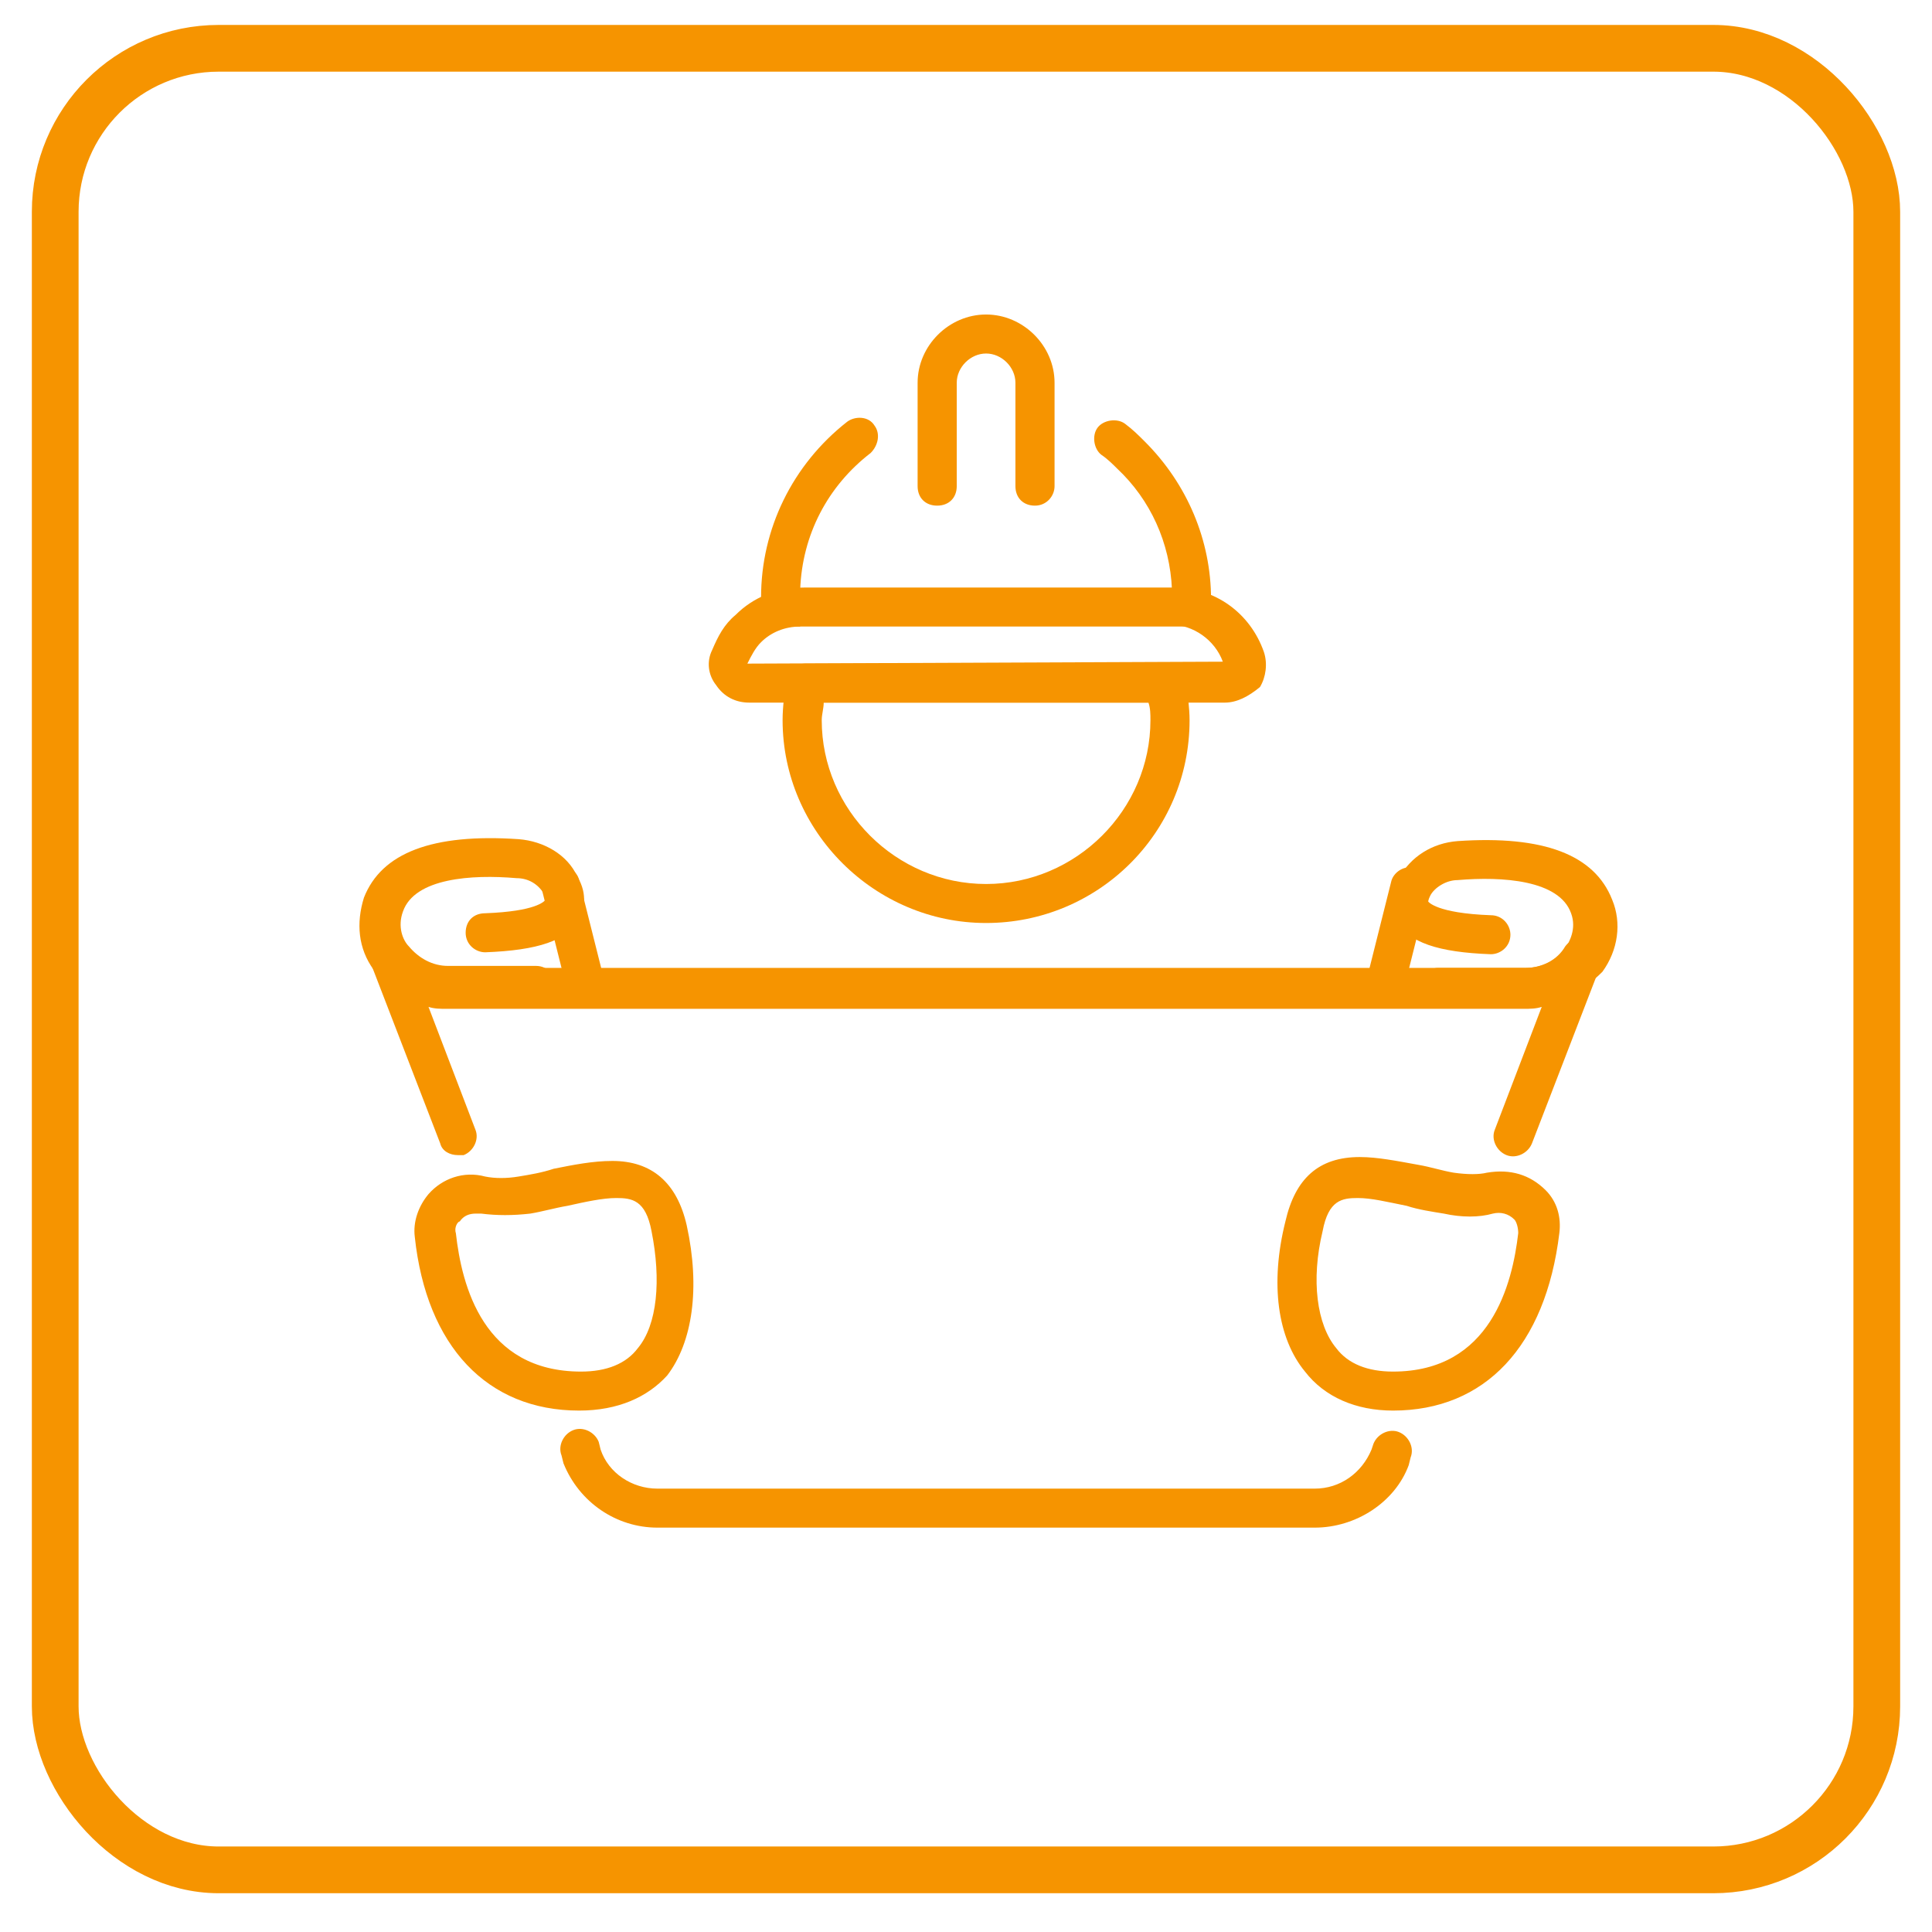 <svg width="43" height="43" viewBox="0 0 43 43" fill="none" xmlns="http://www.w3.org/2000/svg">
<rect x="1.229" y="1.075" width="40.542" height="40.542" rx="3.638" stroke="#F69400" stroke-width="1.04"/>
<path d="M13.064 22.41C12.889 22.41 12.672 22.28 12.628 22.063L12.062 19.805C12.019 19.588 12.149 19.328 12.367 19.285C12.585 19.241 12.846 19.371 12.889 19.588L13.456 21.846C13.499 22.063 13.368 22.323 13.151 22.367C13.151 22.41 13.107 22.41 13.064 22.41Z" fill="#F69400"/>
<path d="M11.888 22.41H9.928C9.275 22.41 8.709 22.106 8.317 21.585C7.969 21.108 7.925 20.543 8.1 19.979C8.491 18.981 9.624 18.547 11.54 18.677C12.106 18.72 12.628 19.024 12.846 19.502C13.107 19.936 12.977 20.283 12.889 20.457C12.628 20.934 11.975 21.151 10.799 21.195C10.582 21.195 10.364 21.021 10.364 20.761C10.364 20.5 10.538 20.326 10.799 20.326C11.931 20.283 12.106 20.066 12.149 20.023C12.149 20.023 12.149 19.979 12.106 19.892C11.975 19.675 11.757 19.545 11.496 19.545C10.495 19.458 9.232 19.545 8.97 20.283C8.84 20.63 8.97 20.934 9.101 21.064C9.319 21.325 9.624 21.498 9.972 21.498H11.931C12.193 21.498 12.367 21.715 12.367 21.933C12.367 22.149 12.149 22.41 11.888 22.41ZM30.83 22.41H30.699C30.482 22.367 30.308 22.106 30.395 21.889L30.961 19.632C31.004 19.415 31.265 19.241 31.483 19.328C31.701 19.371 31.875 19.632 31.788 19.849L31.222 22.106C31.222 22.28 31.004 22.41 30.83 22.41Z" fill="#F69400"/>
<path d="M33.965 22.41H32.006C31.744 22.41 31.57 22.193 31.57 21.976C31.57 21.759 31.788 21.542 32.006 21.542H33.965C34.314 21.542 34.662 21.368 34.836 21.108C34.923 20.977 35.097 20.674 34.967 20.326C34.706 19.588 33.443 19.502 32.441 19.588C32.18 19.588 31.919 19.762 31.832 19.936C31.788 20.023 31.788 20.066 31.788 20.066C31.788 20.066 31.962 20.326 33.181 20.37C33.443 20.37 33.617 20.587 33.617 20.804C33.617 21.064 33.399 21.238 33.181 21.238C32.006 21.195 31.353 20.977 31.091 20.5C31.004 20.326 30.874 19.979 31.135 19.545C31.396 19.067 31.875 18.764 32.441 18.72C34.357 18.59 35.489 19.024 35.881 20.023C36.099 20.543 36.012 21.151 35.664 21.629C35.185 22.106 34.618 22.41 33.965 22.41Z" fill="#F69400"/>
<path d="M10.19 25.709C10.015 25.709 9.841 25.622 9.798 25.449L8.274 21.498C8.187 21.281 8.274 21.064 8.491 20.934C8.709 20.847 8.927 20.891 9.058 21.064C9.232 21.368 9.58 21.542 9.928 21.542H33.965C34.314 21.542 34.662 21.368 34.836 21.064C34.967 20.891 35.185 20.804 35.402 20.934C35.62 21.021 35.707 21.281 35.62 21.498L34.096 25.449C34.009 25.666 33.748 25.796 33.53 25.709C33.312 25.622 33.181 25.362 33.269 25.145L34.314 22.41C34.183 22.453 34.052 22.453 33.922 22.453H9.928C9.798 22.453 9.667 22.453 9.537 22.41L10.582 25.145C10.669 25.362 10.538 25.622 10.32 25.709H10.19ZM29.262 34H14.631C13.717 34 12.889 33.436 12.541 32.568L12.498 32.394C12.411 32.177 12.541 31.916 12.759 31.83C12.977 31.743 13.238 31.873 13.325 32.09L13.368 32.264C13.543 32.785 14.065 33.132 14.631 33.132H29.262C29.828 33.132 30.308 32.785 30.525 32.264L30.569 32.133C30.656 31.916 30.917 31.786 31.135 31.873C31.353 31.96 31.483 32.22 31.396 32.437L31.353 32.611C31.048 33.436 30.177 34 29.262 34ZM12.889 31.395C10.843 31.395 9.493 29.963 9.232 27.532C9.188 27.185 9.319 26.838 9.537 26.577C9.841 26.23 10.32 26.056 10.799 26.186C11.017 26.23 11.278 26.23 11.54 26.186C11.801 26.143 12.062 26.1 12.323 26.013C12.759 25.926 13.194 25.839 13.63 25.839C14.501 25.839 15.067 26.317 15.284 27.272C15.589 28.661 15.415 29.876 14.849 30.614C14.414 31.092 13.76 31.395 12.889 31.395ZM10.582 27.011C10.451 27.011 10.32 27.055 10.233 27.185C10.19 27.185 10.103 27.315 10.146 27.445C10.277 28.617 10.756 30.527 12.933 30.527C13.499 30.527 13.935 30.354 14.196 30.006C14.631 29.485 14.718 28.487 14.501 27.402C14.37 26.707 14.065 26.664 13.717 26.664C13.412 26.664 13.02 26.751 12.628 26.838C12.367 26.881 12.062 26.968 11.801 27.011C11.409 27.055 11.061 27.055 10.712 27.011H10.582ZM31.004 31.395C30.177 31.395 29.48 31.092 29.045 30.527C28.435 29.789 28.261 28.574 28.609 27.185C28.827 26.23 29.349 25.752 30.264 25.752C30.656 25.752 31.091 25.839 31.57 25.926C31.832 25.97 32.093 26.056 32.354 26.1C32.659 26.143 32.92 26.143 33.094 26.1C33.617 26.013 34.052 26.143 34.401 26.49C34.662 26.751 34.749 27.098 34.706 27.445C34.401 29.963 33.051 31.395 31.004 31.395ZM30.22 26.664C29.872 26.664 29.567 26.707 29.437 27.402C29.175 28.487 29.306 29.485 29.741 30.006C30.003 30.354 30.438 30.527 31.004 30.527C33.181 30.527 33.66 28.574 33.791 27.445C33.791 27.315 33.748 27.185 33.704 27.142C33.573 27.011 33.399 26.968 33.225 27.011C32.92 27.098 32.528 27.098 32.136 27.011C31.875 26.968 31.57 26.924 31.309 26.838C30.874 26.751 30.525 26.664 30.22 26.664ZM21.947 20.543C19.465 20.543 17.418 18.503 17.418 16.029C17.418 15.725 17.462 15.421 17.505 15.117C17.549 14.9 17.723 14.77 17.941 14.77H25.953C26.171 14.77 26.345 14.9 26.389 15.117C26.432 15.421 26.476 15.768 26.476 16.029C26.476 18.547 24.429 20.543 21.947 20.543ZM18.333 15.638C18.333 15.768 18.289 15.899 18.289 16.029C18.289 18.026 19.944 19.675 21.947 19.675C23.95 19.675 25.605 18.026 25.605 16.029C25.605 15.899 25.605 15.768 25.561 15.638H18.333Z" fill="#F69400"/>
<path d="M27.259 15.638H16.678C16.373 15.638 16.112 15.508 15.938 15.248C15.764 15.03 15.72 14.727 15.851 14.466C15.981 14.162 16.112 13.902 16.373 13.685C16.765 13.294 17.288 13.077 17.897 13.077H26.127C27.042 13.077 27.826 13.642 28.13 14.51C28.217 14.77 28.174 15.074 28.043 15.291C27.782 15.508 27.521 15.638 27.259 15.638ZM17.81 13.945C17.462 13.945 17.157 14.076 16.939 14.293C16.808 14.423 16.721 14.597 16.634 14.77L27.216 14.727C27.042 14.249 26.563 13.902 26.04 13.902H17.81V13.945Z" fill="#F69400"/>
<path d="M26.519 13.945H17.375C17.113 13.945 16.939 13.772 16.939 13.511V13.294C16.939 11.775 17.636 10.342 18.855 9.387C19.029 9.257 19.334 9.257 19.465 9.474C19.595 9.648 19.552 9.908 19.378 10.082C18.42 10.82 17.854 11.905 17.81 13.121H26.084C26.04 12.079 25.605 11.124 24.864 10.429C24.777 10.342 24.647 10.212 24.516 10.125C24.342 9.995 24.298 9.691 24.429 9.518C24.56 9.344 24.864 9.301 25.039 9.431C25.213 9.561 25.343 9.691 25.474 9.822C26.432 10.777 26.954 12.035 26.954 13.338V13.555C26.954 13.772 26.78 13.945 26.519 13.945Z" fill="#F69400"/>
<path d="M23.035 11.254C22.774 11.254 22.6 11.08 22.6 10.82V8.519C22.6 8.172 22.295 7.868 21.947 7.868C21.599 7.868 21.294 8.172 21.294 8.519V10.82C21.294 11.08 21.119 11.254 20.858 11.254C20.597 11.254 20.423 11.08 20.423 10.82V8.519C20.423 7.695 21.119 7 21.947 7C22.774 7 23.471 7.695 23.471 8.519V10.82C23.471 11.037 23.297 11.254 23.035 11.254Z" fill="#F69400"/>
</svg>

